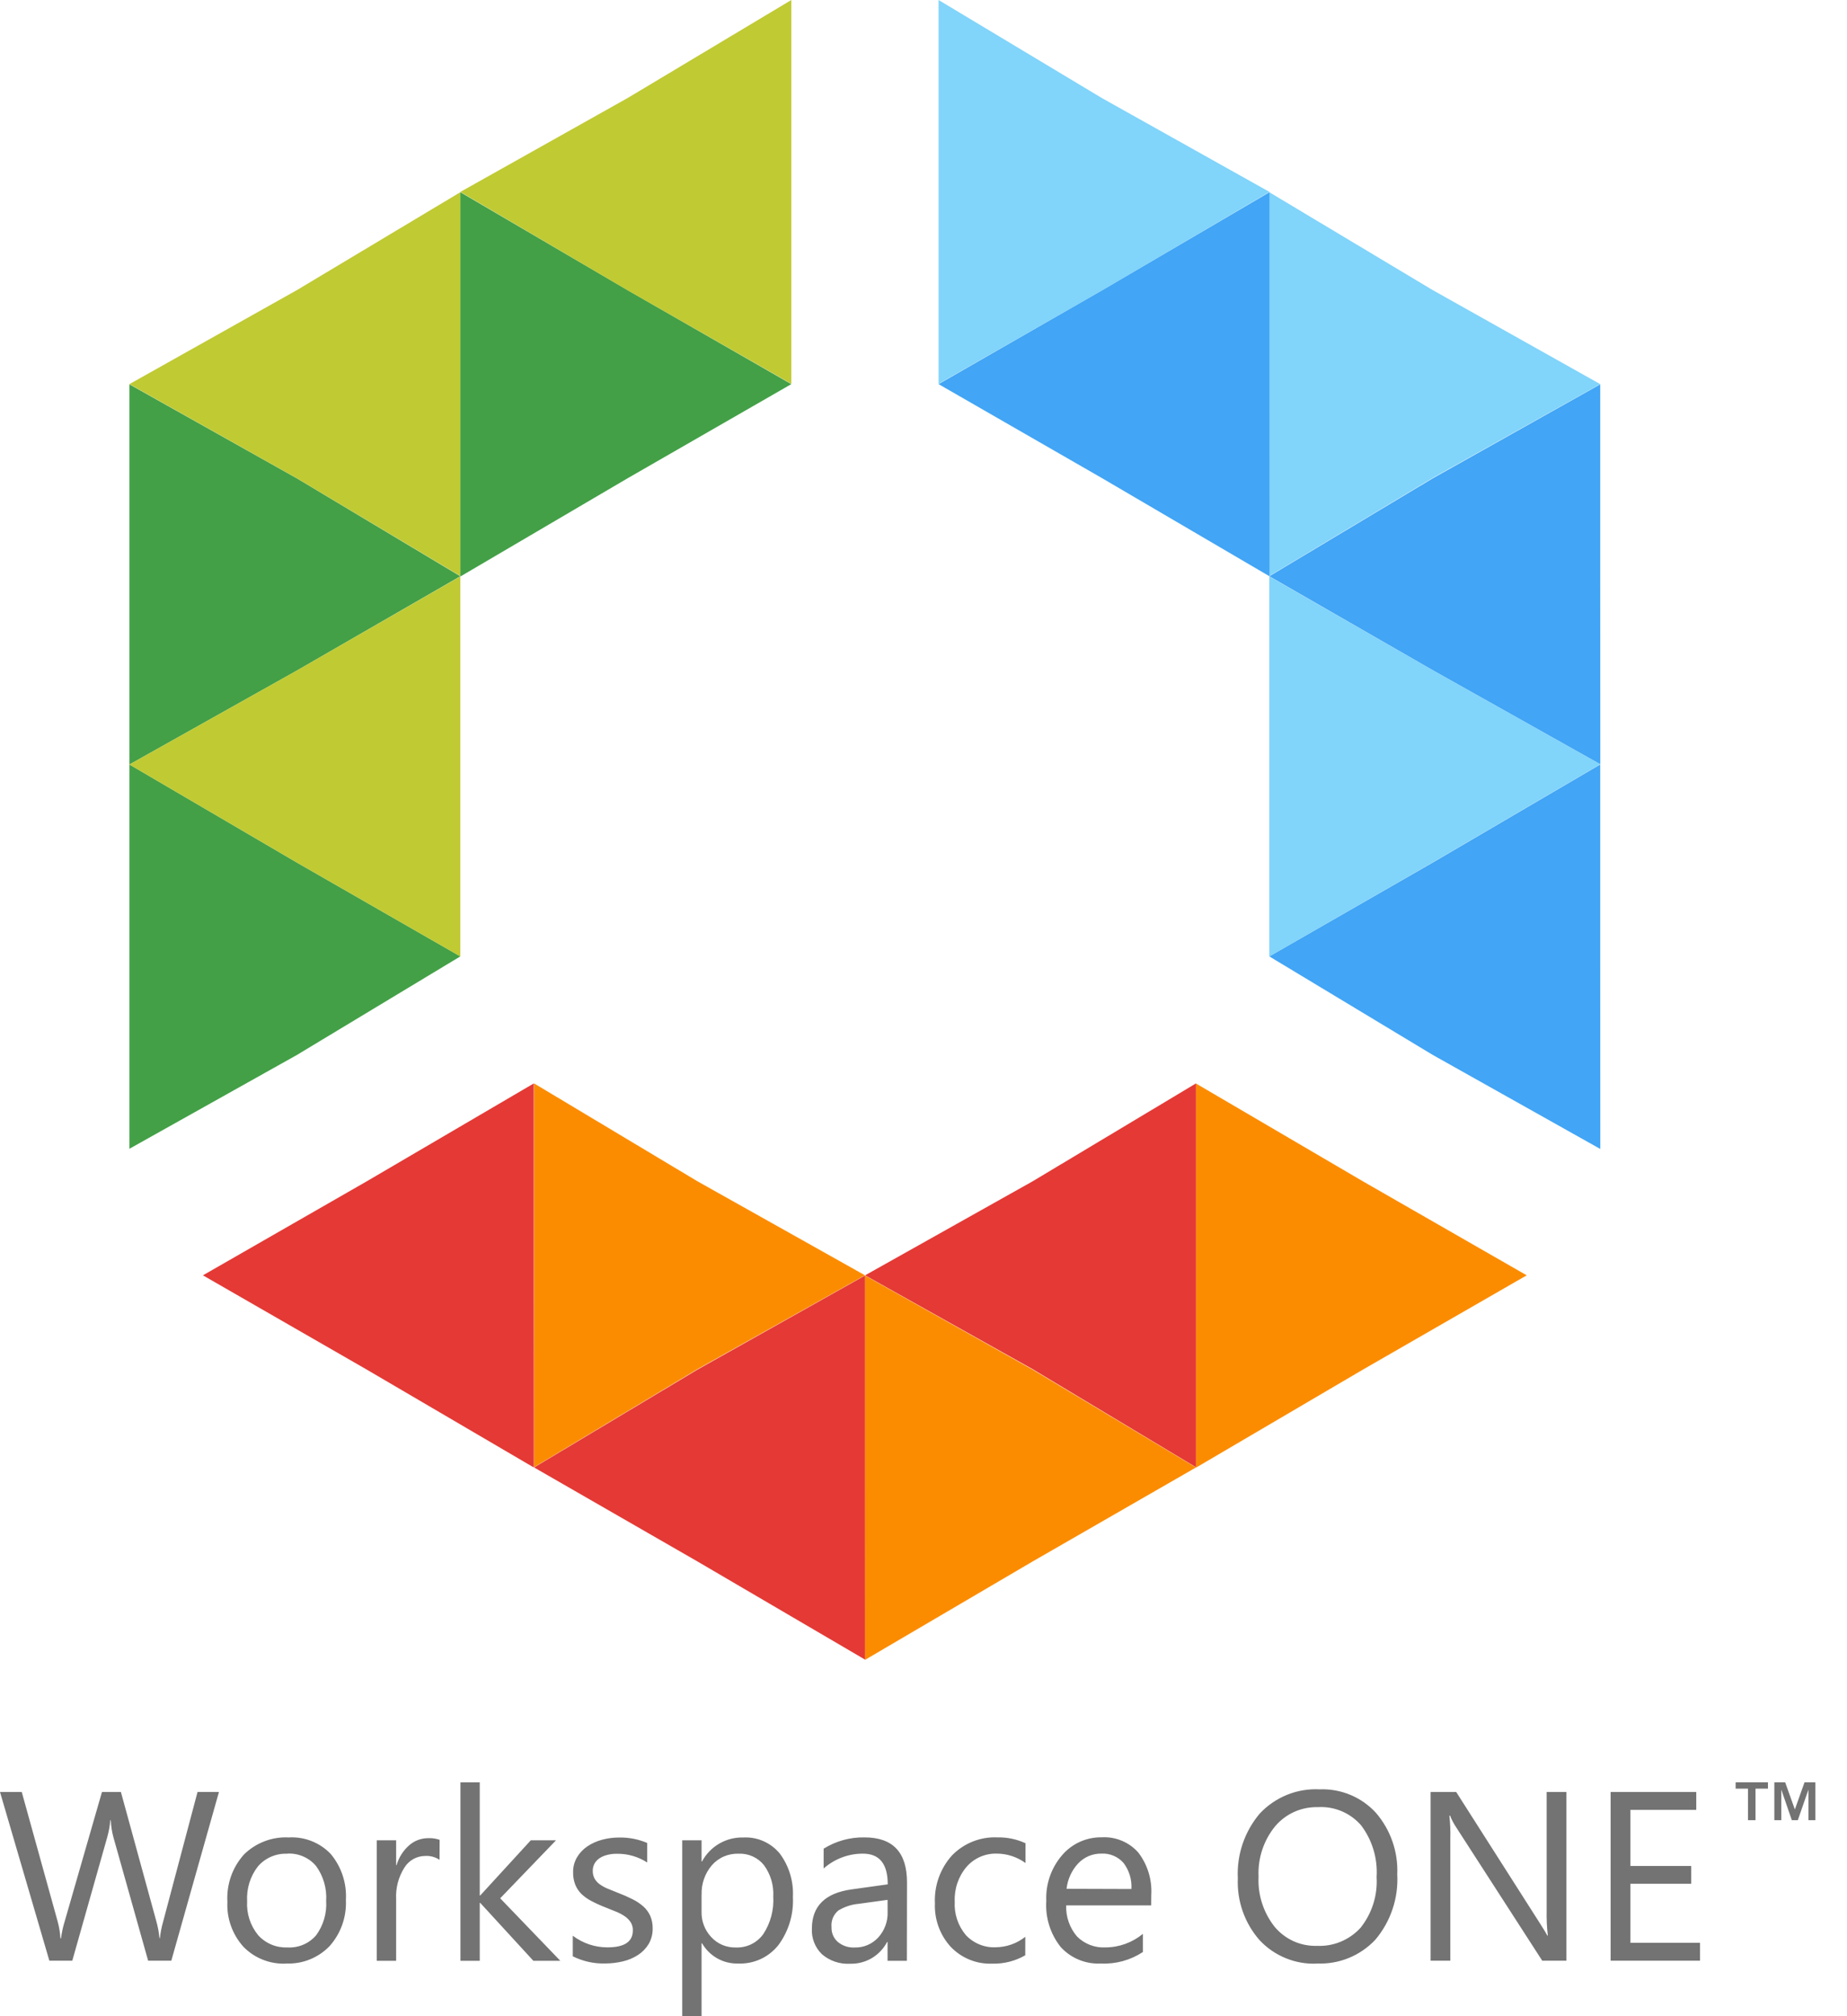 <svg xmlns="http://www.w3.org/2000/svg" width="44" height="48" viewBox="0 0 44 48" fill="none"><path d="M3.083 13.719V9.15L7.074 11.389L10.966 13.719L7.074 15.963L3.083 18.201V13.719Z" fill="#43A047"></path><path d="M3.083 22.769V18.2L7.074 20.536L10.966 22.769L7.074 25.115L3.083 27.349V22.769Z" fill="#43A047"></path><path d="M10.966 18.201V22.77L7.074 20.536L3.083 18.201L7.074 15.962L10.966 13.723V18.201Z" fill="#C0CA33"></path><path d="M10.966 9.145V13.713L7.074 11.388L3.083 9.145L7.074 6.906L10.966 4.576V9.145Z" fill="#C0CA33"></path><path d="M10.967 9.145V4.576L14.958 6.912L18.851 9.145L14.957 11.383L10.967 13.725V9.145Z" fill="#43A047"></path><path d="M18.851 4.569V9.138L14.958 6.915L10.967 4.569L14.958 2.33L18.851 0V4.569Z" fill="#C0CA33"></path><path d="M38.121 13.719V9.15L34.13 11.389L30.238 13.719L34.132 15.957L38.123 18.196L38.121 13.719Z" fill="#42A5F5"></path><path d="M38.121 22.769V18.2L34.13 20.536L30.238 22.769L34.132 25.115L38.123 27.354L38.121 22.769Z" fill="#42A5F5"></path><path d="M30.238 18.201V22.77L34.132 20.531L38.123 18.195L34.132 15.956L30.238 13.723V18.201Z" fill="#81D4FA"></path><path d="M30.238 9.145V13.713L34.132 11.377L38.121 9.145L34.13 6.906L30.238 4.576V9.145Z" fill="#81D4FA"></path><path d="M30.242 9.145V4.576L26.251 6.912L22.359 9.145L26.252 11.383L30.243 13.72L30.242 9.145Z" fill="#42A5F5"></path><path d="M22.359 4.569V9.138L26.252 6.915L30.242 4.569L26.252 2.336L22.359 0V4.569Z" fill="#81D4FA"></path><path d="M12.717 30.362V25.793L8.726 28.13L4.834 30.362L8.728 32.601L12.719 34.938L12.717 30.362Z" fill="#E53935"></path><path d="M12.723 30.362V34.931L16.617 32.595L20.607 30.362L16.616 28.124L12.723 25.793V30.362Z" fill="#FB8C00"></path><path d="M20.607 34.936V30.367L16.616 32.606L12.723 34.936L16.617 37.175L20.608 39.511L20.607 34.936Z" fill="#E53935"></path><path d="M28.487 30.362V25.793L32.478 28.13L36.37 30.362L32.477 32.601L28.487 34.943V30.362Z" fill="#FB8C00"></path><path d="M28.491 30.362V34.931L24.598 32.595L20.608 30.362L24.599 28.124L28.491 25.793V30.362Z" fill="#E53935"></path><path d="M20.608 34.936V30.367L24.599 32.606L28.491 34.936L24.598 37.175L20.608 39.516V34.936Z" fill="#FB8C00"></path><path d="M5.216 42.662L4.081 46.679H3.529L2.703 43.744C2.666 43.61 2.645 43.473 2.639 43.335H2.628C2.617 43.471 2.592 43.606 2.555 43.737L1.722 46.679H1.176L0 42.662H0.518L1.373 45.743C1.409 45.875 1.431 46.01 1.44 46.146H1.454C1.471 46.009 1.5 45.874 1.541 45.743L2.429 42.662H2.88L3.731 45.765C3.764 45.888 3.787 46.014 3.799 46.141H3.81C3.823 46.01 3.849 45.88 3.885 45.754L4.706 42.661L5.216 42.662ZM6.812 46.748C6.624 46.756 6.436 46.725 6.261 46.655C6.086 46.586 5.928 46.48 5.797 46.345C5.535 46.053 5.398 45.67 5.417 45.279C5.405 45.074 5.434 44.869 5.501 44.675C5.569 44.481 5.675 44.303 5.812 44.15C5.952 44.012 6.119 43.905 6.303 43.835C6.486 43.765 6.682 43.734 6.879 43.744C7.064 43.733 7.25 43.763 7.423 43.831C7.596 43.9 7.752 44.004 7.88 44.139C8.134 44.444 8.263 44.835 8.24 45.232C8.259 45.635 8.12 46.03 7.852 46.331C7.718 46.47 7.556 46.579 7.377 46.65C7.198 46.722 7.005 46.754 6.813 46.745L6.812 46.748ZM6.845 44.132C6.713 44.126 6.582 44.15 6.461 44.202C6.339 44.254 6.231 44.333 6.145 44.433C5.961 44.669 5.87 44.964 5.887 45.263C5.87 45.555 5.963 45.842 6.148 46.069C6.235 46.166 6.343 46.243 6.464 46.294C6.584 46.345 6.715 46.368 6.845 46.363C6.974 46.37 7.103 46.349 7.221 46.299C7.34 46.249 7.446 46.172 7.53 46.075C7.704 45.838 7.789 45.547 7.77 45.254C7.789 44.959 7.704 44.665 7.53 44.425C7.447 44.326 7.342 44.248 7.223 44.197C7.104 44.145 6.975 44.122 6.846 44.129L6.845 44.132ZM10.471 44.277C10.369 44.21 10.248 44.177 10.126 44.185C10.027 44.186 9.93 44.212 9.844 44.26C9.758 44.309 9.686 44.378 9.634 44.462C9.491 44.687 9.422 44.952 9.437 45.218V46.681H8.976V43.812H9.437V44.403H9.448C9.501 44.22 9.605 44.056 9.748 43.931C9.872 43.822 10.033 43.761 10.199 43.762C10.292 43.757 10.385 43.771 10.473 43.801L10.471 44.277ZM13.348 46.681H12.706L11.44 45.302H11.429V46.681H10.969V42.434H11.429V45.126H11.44L12.645 43.812H13.246L11.916 45.193L13.348 46.681ZM13.645 46.577V46.084C13.883 46.264 14.173 46.362 14.472 46.361C14.875 46.361 15.076 46.227 15.076 45.958C15.079 45.89 15.061 45.822 15.025 45.764C14.988 45.708 14.94 45.66 14.885 45.622C14.82 45.578 14.751 45.541 14.678 45.512C14.598 45.479 14.513 45.445 14.422 45.409C14.307 45.365 14.195 45.314 14.087 45.257C13.998 45.211 13.917 45.153 13.845 45.084C13.783 45.021 13.734 44.946 13.702 44.863C13.667 44.771 13.651 44.673 13.653 44.575C13.65 44.45 13.682 44.326 13.745 44.218C13.807 44.114 13.891 44.025 13.992 43.957C14.099 43.885 14.218 43.832 14.343 43.799C14.476 43.763 14.613 43.746 14.751 43.746C14.979 43.742 15.206 43.786 15.417 43.875V44.34C15.2 44.2 14.947 44.128 14.689 44.133C14.611 44.132 14.534 44.142 14.458 44.162C14.394 44.178 14.332 44.205 14.277 44.242C14.23 44.275 14.19 44.318 14.162 44.369C14.135 44.419 14.121 44.475 14.121 44.533C14.119 44.598 14.133 44.662 14.162 44.72C14.191 44.773 14.232 44.819 14.281 44.855C14.34 44.898 14.404 44.934 14.472 44.962C14.546 44.993 14.631 45.028 14.727 45.065C14.843 45.109 14.957 45.159 15.068 45.215C15.162 45.261 15.248 45.319 15.326 45.387C15.396 45.45 15.451 45.525 15.49 45.61C15.531 45.705 15.55 45.807 15.548 45.91C15.551 46.039 15.518 46.167 15.454 46.279C15.391 46.384 15.305 46.473 15.203 46.54C15.092 46.612 14.97 46.664 14.842 46.694C14.701 46.728 14.557 46.745 14.413 46.745C14.148 46.752 13.885 46.693 13.647 46.575L13.645 46.577ZM16.724 46.266H16.713V48H16.252V43.812H16.713V44.316H16.724C16.819 44.138 16.963 43.99 17.138 43.889C17.313 43.788 17.513 43.739 17.715 43.745C17.879 43.737 18.043 43.768 18.192 43.835C18.342 43.902 18.474 44.003 18.578 44.13C18.799 44.428 18.908 44.793 18.889 45.162C18.91 45.575 18.786 45.982 18.539 46.313C18.424 46.455 18.278 46.569 18.112 46.644C17.945 46.719 17.763 46.754 17.581 46.746C17.408 46.75 17.237 46.708 17.087 46.623C16.936 46.538 16.811 46.414 16.725 46.264L16.724 46.266ZM16.713 45.109V45.512C16.707 45.736 16.79 45.953 16.943 46.116C17.017 46.197 17.108 46.261 17.209 46.304C17.311 46.346 17.42 46.367 17.53 46.364C17.657 46.369 17.783 46.342 17.897 46.287C18.011 46.231 18.11 46.148 18.184 46.044C18.357 45.78 18.44 45.466 18.421 45.151C18.436 44.883 18.357 44.619 18.199 44.403C18.127 44.314 18.036 44.243 17.931 44.196C17.827 44.149 17.714 44.126 17.599 44.131C17.478 44.127 17.357 44.149 17.246 44.197C17.134 44.245 17.035 44.318 16.955 44.41C16.791 44.604 16.705 44.853 16.714 45.107L16.713 45.109ZM21.604 46.681H21.144V46.233H21.133C21.049 46.393 20.922 46.527 20.766 46.619C20.61 46.71 20.432 46.756 20.251 46.751C20.006 46.765 19.765 46.684 19.58 46.524C19.499 46.446 19.436 46.351 19.395 46.246C19.354 46.142 19.335 46.029 19.341 45.917C19.341 45.38 19.657 45.068 20.288 44.981L21.148 44.861C21.148 44.373 20.951 44.13 20.557 44.13C20.212 44.129 19.88 44.255 19.621 44.483V44.012C19.913 43.83 20.252 43.736 20.596 43.743C21.27 43.743 21.607 44.1 21.607 44.813L21.604 46.681ZM21.144 45.23L20.453 45.325C20.283 45.34 20.118 45.395 19.972 45.483C19.913 45.532 19.868 45.594 19.839 45.664C19.811 45.735 19.801 45.811 19.809 45.886C19.807 45.951 19.819 46.016 19.845 46.076C19.871 46.136 19.91 46.189 19.959 46.232C20.071 46.324 20.213 46.372 20.358 46.364C20.464 46.367 20.569 46.348 20.667 46.306C20.764 46.265 20.851 46.203 20.923 46.125C21.073 45.96 21.153 45.742 21.145 45.519L21.144 45.23ZM24.424 46.55C24.186 46.687 23.915 46.756 23.64 46.749C23.456 46.756 23.272 46.725 23.102 46.656C22.931 46.587 22.777 46.483 22.649 46.349C22.392 46.068 22.256 45.695 22.272 45.314C22.252 44.895 22.398 44.484 22.679 44.172C22.819 44.028 22.988 43.915 23.175 43.841C23.362 43.767 23.562 43.733 23.763 43.743C23.993 43.738 24.221 43.786 24.43 43.882V44.353C24.231 44.209 23.992 44.13 23.746 44.129C23.61 44.125 23.475 44.152 23.35 44.206C23.226 44.261 23.114 44.342 23.025 44.445C22.83 44.675 22.73 44.971 22.744 45.272C22.727 45.561 22.822 45.846 23.008 46.068C23.098 46.165 23.209 46.241 23.331 46.291C23.454 46.342 23.586 46.365 23.718 46.359C23.975 46.357 24.224 46.269 24.425 46.11L24.424 46.55ZM27.424 45.362H25.399C25.389 45.632 25.481 45.896 25.657 46.102C25.745 46.19 25.851 46.259 25.968 46.304C26.085 46.349 26.21 46.369 26.335 46.362C26.66 46.361 26.975 46.247 27.226 46.04V46.472C26.93 46.667 26.579 46.763 26.225 46.746C26.047 46.755 25.869 46.725 25.704 46.657C25.539 46.59 25.391 46.487 25.27 46.355C25.022 46.044 24.899 45.653 24.925 45.256C24.907 44.856 25.043 44.465 25.305 44.163C25.421 44.028 25.566 43.92 25.729 43.847C25.892 43.774 26.069 43.738 26.247 43.741C26.41 43.731 26.574 43.76 26.725 43.823C26.876 43.886 27.01 43.982 27.118 44.105C27.339 44.394 27.448 44.753 27.426 45.116L27.424 45.362ZM26.953 44.972C26.967 44.749 26.9 44.529 26.765 44.351C26.7 44.277 26.619 44.218 26.528 44.18C26.437 44.141 26.338 44.124 26.24 44.129C26.137 44.127 26.035 44.147 25.939 44.186C25.845 44.226 25.759 44.285 25.688 44.359C25.531 44.526 25.433 44.74 25.408 44.967L26.953 44.972ZM31.371 46.748C31.115 46.759 30.861 46.715 30.625 46.617C30.388 46.52 30.176 46.373 30.002 46.185C29.649 45.781 29.465 45.257 29.488 44.72C29.459 44.157 29.647 43.604 30.012 43.174C30.194 42.98 30.415 42.829 30.661 42.729C30.907 42.63 31.172 42.585 31.438 42.599C31.688 42.589 31.938 42.634 32.169 42.731C32.401 42.827 32.608 42.973 32.778 43.158C33.128 43.564 33.31 44.088 33.286 44.624C33.317 45.189 33.13 45.745 32.765 46.178C32.588 46.367 32.371 46.516 32.131 46.614C31.891 46.712 31.632 46.757 31.372 46.745L31.371 46.748ZM31.404 43.023C31.209 43.017 31.016 43.054 30.838 43.133C30.66 43.212 30.502 43.331 30.376 43.479C30.102 43.816 29.961 44.243 29.982 44.678C29.96 45.109 30.097 45.534 30.366 45.873C30.488 46.019 30.642 46.136 30.816 46.215C30.99 46.293 31.18 46.331 31.371 46.325C31.566 46.334 31.76 46.301 31.94 46.226C32.12 46.151 32.282 46.038 32.413 45.893C32.685 45.551 32.821 45.121 32.794 44.685C32.822 44.244 32.691 43.807 32.424 43.455C32.298 43.31 32.141 43.196 31.965 43.121C31.788 43.046 31.597 43.012 31.406 43.022L31.404 43.023ZM37.316 46.679H36.74L34.673 43.477C34.622 43.398 34.578 43.314 34.544 43.225H34.528C34.548 43.408 34.555 43.593 34.55 43.777V46.679H34.08V42.662H34.69L36.7 45.813C36.784 45.944 36.838 46.034 36.862 46.082H36.873C36.85 45.886 36.841 45.688 36.845 45.491V42.662H37.316V46.679ZM40.498 46.679H38.369V42.662H40.409V43.088H38.84V44.424H40.289V44.847H38.84V46.253H40.498V46.679Z" fill="#737373"></path><path d="M42.527 42.432L42.758 43.078L42.988 42.432H43.247V43.334H43.081V42.606L42.828 43.334H42.686L42.435 42.606V43.334H42.269V42.432H42.527ZM41.347 42.583V42.432H42.117V42.583H41.821V43.334H41.642V42.582L41.347 42.583Z" fill="#737373"></path></svg>